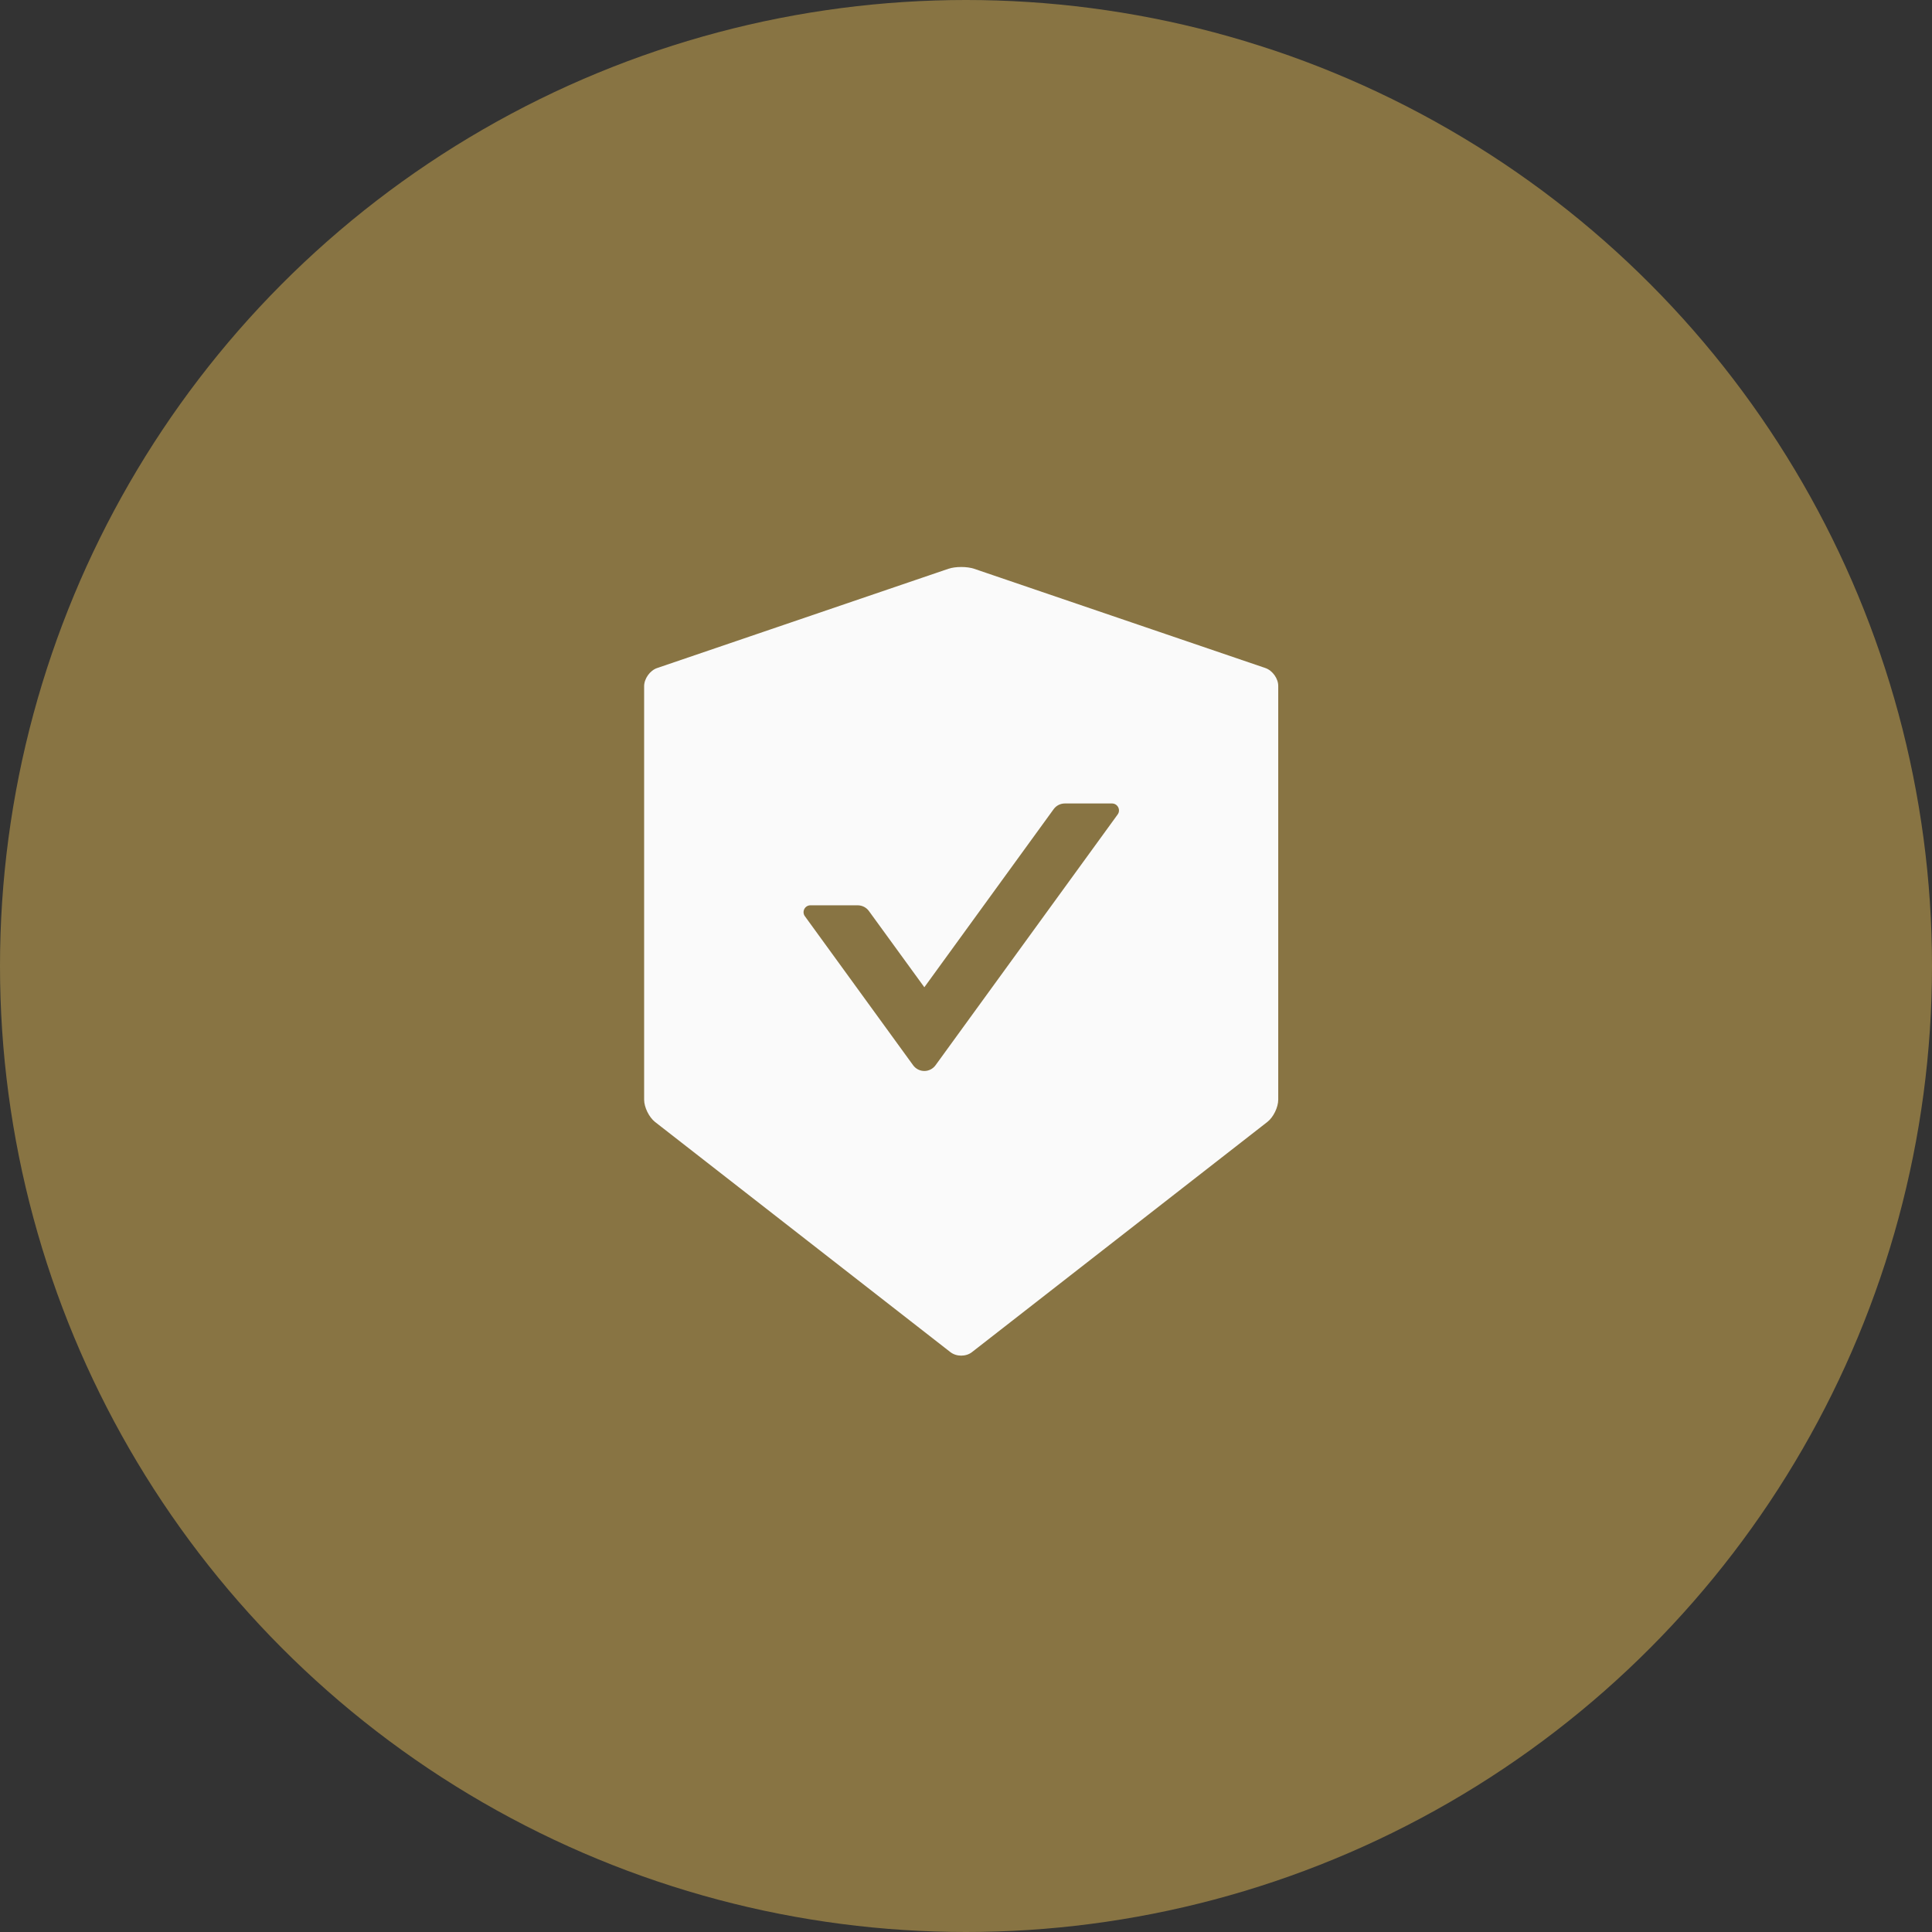 <?xml version="1.0" encoding="utf-8"?>
<svg xmlns="http://www.w3.org/2000/svg" fill="none" height="100%" overflow="visible" preserveAspectRatio="none" style="display: block;" viewBox="0 0 80 80" width="100%">
<rect x="0" y="0" width="80" height="80" fill="#333333" stroke="none"/>
<g id="Group 23">
<circle cx="40" cy="40" fill="#887443" id="Ellipse 4" r="40"/>
<g id="react-icons/AiFillSafetyCertificate">
<path d="M52.4 27.663L40.34 23.553C40.194 23.503 39.999 23.478 39.804 23.478C39.609 23.478 39.414 23.503 39.268 23.553L27.208 27.663C26.914 27.762 26.672 28.103 26.672 28.415V45.536C26.672 45.848 26.875 46.26 27.12 46.455L39.353 55.988C39.478 56.084 39.637 56.134 39.801 56.134C39.964 56.134 40.127 56.084 40.248 55.988L52.481 46.455C52.726 46.264 52.929 45.852 52.929 45.536V28.415C52.936 28.103 52.694 27.766 52.4 27.663ZM46.281 33.724L38.736 44.113C38.683 44.185 38.613 44.244 38.533 44.285C38.453 44.326 38.364 44.347 38.275 44.347C38.185 44.347 38.096 44.326 38.016 44.285C37.936 44.244 37.866 44.185 37.813 44.113L33.327 37.937C33.192 37.749 33.327 37.487 33.558 37.487H35.517C35.698 37.487 35.872 37.575 35.978 37.721L38.275 40.88L43.63 33.505C43.736 33.359 43.907 33.27 44.092 33.27H46.051C46.281 33.274 46.416 33.536 46.281 33.724Z" fill="#FAFAFA" id="Vector"/>
</g>
</g>
</svg>